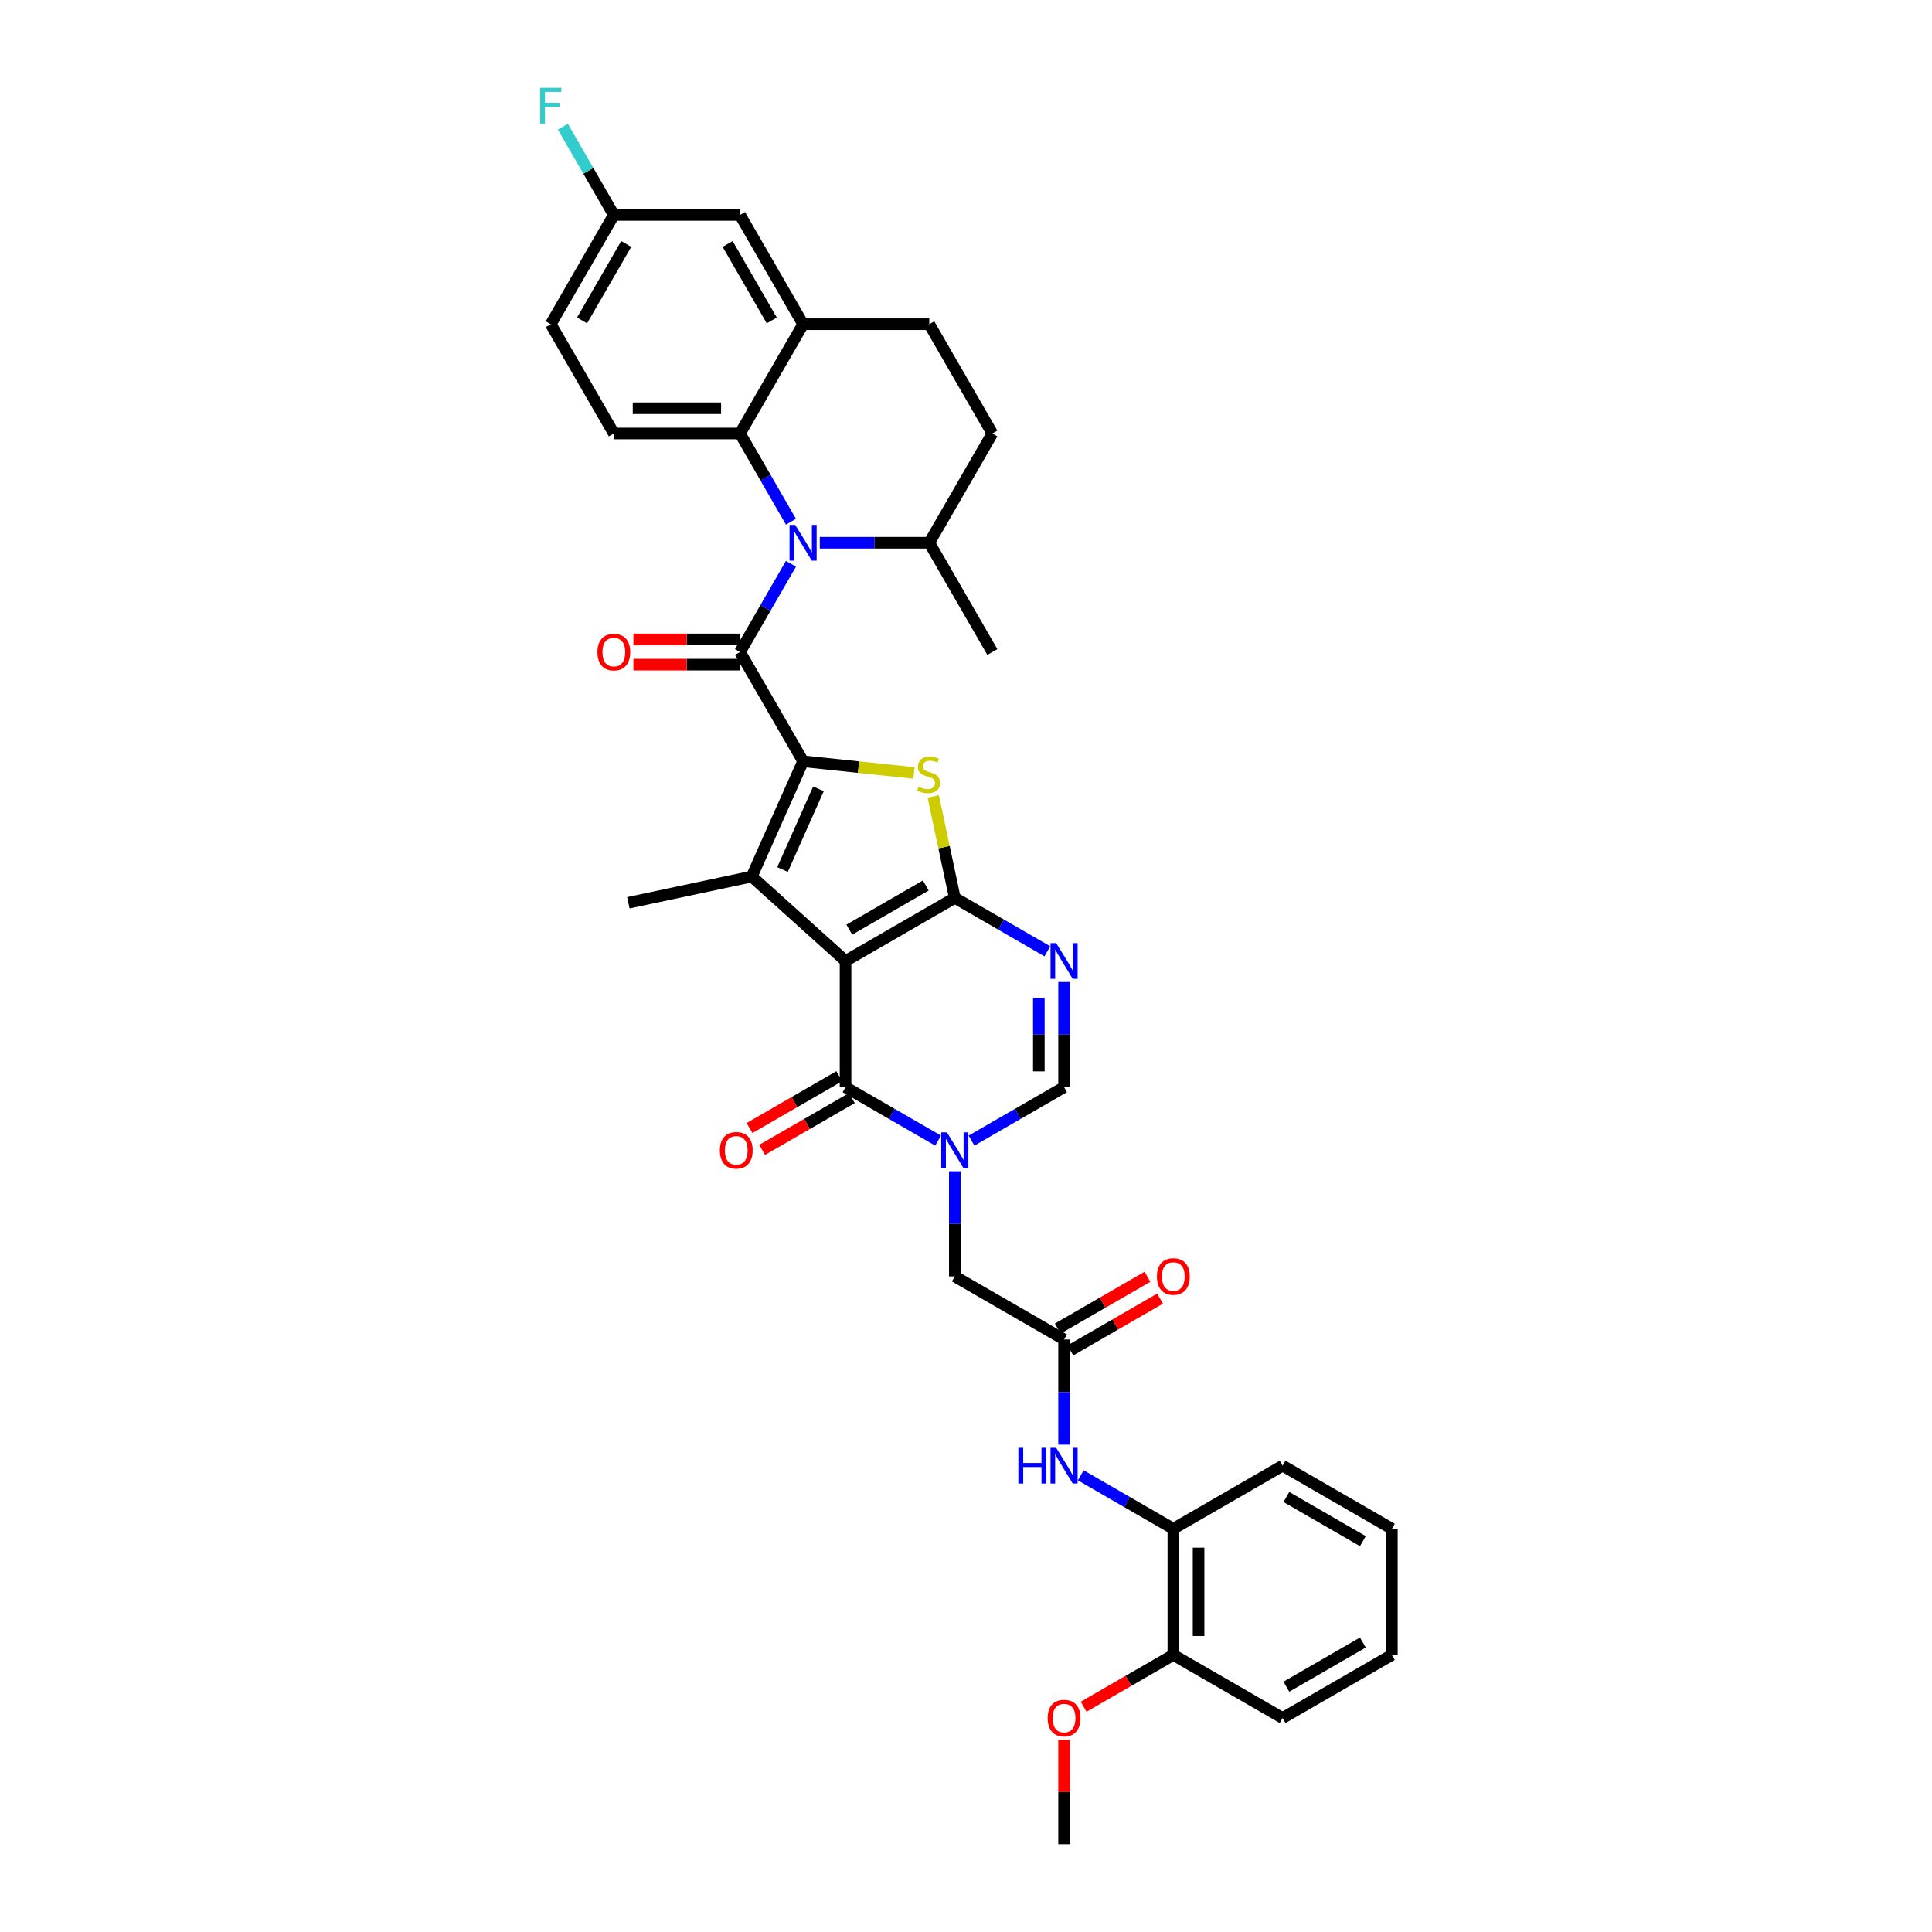 <?xml version='1.0' encoding='iso-8859-1'?>
<svg version='1.1' baseProfile='full'
              xmlns='http://www.w3.org/2000/svg'
                      xmlns:rdkit='http://www.rdkit.org/xml'
                      xmlns:xlink='http://www.w3.org/1999/xlink'
                  xml:space='preserve'
width='1000px' height='1000px' viewBox='0 0 1000 1000'>
<!-- END OF HEADER -->
<rect style='opacity:1.0;fill:#FFFFFF;stroke:none' width='1000' height='1000' x='0' y='0'> </rect>
<path class='bond-0' d='M 437.648,497.402 L 494.205,464.749' style='fill:none;fill-rule:evenodd;stroke:#000000;stroke-width:6px;stroke-linecap:butt;stroke-linejoin:miter;stroke-opacity:1' />
<path class='bond-0' d='M 439.601,481.192 L 479.191,458.335' style='fill:none;fill-rule:evenodd;stroke:#000000;stroke-width:6px;stroke-linecap:butt;stroke-linejoin:miter;stroke-opacity:1' />
<path class='bond-3' d='M 437.648,497.402 L 389.116,453.703' style='fill:none;fill-rule:evenodd;stroke:#000000;stroke-width:6px;stroke-linecap:butt;stroke-linejoin:miter;stroke-opacity:1' />
<path class='bond-6' d='M 437.648,497.402 L 437.648,562.708' style='fill:none;fill-rule:evenodd;stroke:#000000;stroke-width:6px;stroke-linecap:butt;stroke-linejoin:miter;stroke-opacity:1' />
<path class='bond-4' d='M 494.205,464.749 L 488.622,438.484' style='fill:none;fill-rule:evenodd;stroke:#000000;stroke-width:6px;stroke-linecap:butt;stroke-linejoin:miter;stroke-opacity:1' />
<path class='bond-4' d='M 488.622,438.484 L 483.04,412.22' style='fill:none;fill-rule:evenodd;stroke:#CCCC00;stroke-width:6px;stroke-linecap:butt;stroke-linejoin:miter;stroke-opacity:1' />
<path class='bond-8' d='M 494.205,464.749 L 518.16,478.579' style='fill:none;fill-rule:evenodd;stroke:#000000;stroke-width:6px;stroke-linecap:butt;stroke-linejoin:miter;stroke-opacity:1' />
<path class='bond-8' d='M 518.16,478.579 L 542.115,492.41' style='fill:none;fill-rule:evenodd;stroke:#0000FF;stroke-width:6px;stroke-linecap:butt;stroke-linejoin:miter;stroke-opacity:1' />
<path class='bond-1' d='M 415.679,394.043 L 389.116,453.703' style='fill:none;fill-rule:evenodd;stroke:#000000;stroke-width:6px;stroke-linecap:butt;stroke-linejoin:miter;stroke-opacity:1' />
<path class='bond-1' d='M 423.626,408.305 L 405.033,450.067' style='fill:none;fill-rule:evenodd;stroke:#000000;stroke-width:6px;stroke-linecap:butt;stroke-linejoin:miter;stroke-opacity:1' />
<path class='bond-2' d='M 415.679,394.043 L 383.026,337.486' style='fill:none;fill-rule:evenodd;stroke:#000000;stroke-width:6px;stroke-linecap:butt;stroke-linejoin:miter;stroke-opacity:1' />
<path class='bond-36' d='M 415.679,394.043 L 444.372,397.059' style='fill:none;fill-rule:evenodd;stroke:#000000;stroke-width:6px;stroke-linecap:butt;stroke-linejoin:miter;stroke-opacity:1' />
<path class='bond-36' d='M 444.372,397.059 L 473.065,400.075' style='fill:none;fill-rule:evenodd;stroke:#CCCC00;stroke-width:6px;stroke-linecap:butt;stroke-linejoin:miter;stroke-opacity:1' />
<path class='bond-5' d='M 383.026,337.486 L 396.211,314.648' style='fill:none;fill-rule:evenodd;stroke:#000000;stroke-width:6px;stroke-linecap:butt;stroke-linejoin:miter;stroke-opacity:1' />
<path class='bond-5' d='M 396.211,314.648 L 409.397,291.809' style='fill:none;fill-rule:evenodd;stroke:#0000FF;stroke-width:6px;stroke-linecap:butt;stroke-linejoin:miter;stroke-opacity:1' />
<path class='bond-16' d='M 383.026,330.956 L 355.434,330.956' style='fill:none;fill-rule:evenodd;stroke:#000000;stroke-width:6px;stroke-linecap:butt;stroke-linejoin:miter;stroke-opacity:1' />
<path class='bond-16' d='M 355.434,330.956 L 327.842,330.956' style='fill:none;fill-rule:evenodd;stroke:#FF0000;stroke-width:6px;stroke-linecap:butt;stroke-linejoin:miter;stroke-opacity:1' />
<path class='bond-16' d='M 383.026,344.017 L 355.434,344.017' style='fill:none;fill-rule:evenodd;stroke:#000000;stroke-width:6px;stroke-linecap:butt;stroke-linejoin:miter;stroke-opacity:1' />
<path class='bond-16' d='M 355.434,344.017 L 327.842,344.017' style='fill:none;fill-rule:evenodd;stroke:#FF0000;stroke-width:6px;stroke-linecap:butt;stroke-linejoin:miter;stroke-opacity:1' />
<path class='bond-26' d='M 389.116,453.703 L 325.237,467.281' style='fill:none;fill-rule:evenodd;stroke:#000000;stroke-width:6px;stroke-linecap:butt;stroke-linejoin:miter;stroke-opacity:1' />
<path class='bond-10' d='M 409.397,270.049 L 396.211,247.211' style='fill:none;fill-rule:evenodd;stroke:#0000FF;stroke-width:6px;stroke-linecap:butt;stroke-linejoin:miter;stroke-opacity:1' />
<path class='bond-10' d='M 396.211,247.211 L 383.026,224.373' style='fill:none;fill-rule:evenodd;stroke:#000000;stroke-width:6px;stroke-linecap:butt;stroke-linejoin:miter;stroke-opacity:1' />
<path class='bond-18' d='M 424.325,280.929 L 452.655,280.929' style='fill:none;fill-rule:evenodd;stroke:#0000FF;stroke-width:6px;stroke-linecap:butt;stroke-linejoin:miter;stroke-opacity:1' />
<path class='bond-18' d='M 452.655,280.929 L 480.985,280.929' style='fill:none;fill-rule:evenodd;stroke:#000000;stroke-width:6px;stroke-linecap:butt;stroke-linejoin:miter;stroke-opacity:1' />
<path class='bond-7' d='M 437.648,562.708 L 461.603,576.539' style='fill:none;fill-rule:evenodd;stroke:#000000;stroke-width:6px;stroke-linecap:butt;stroke-linejoin:miter;stroke-opacity:1' />
<path class='bond-7' d='M 461.603,576.539 L 485.559,590.369' style='fill:none;fill-rule:evenodd;stroke:#0000FF;stroke-width:6px;stroke-linecap:butt;stroke-linejoin:miter;stroke-opacity:1' />
<path class='bond-19' d='M 434.383,557.052 L 411.166,570.457' style='fill:none;fill-rule:evenodd;stroke:#000000;stroke-width:6px;stroke-linecap:butt;stroke-linejoin:miter;stroke-opacity:1' />
<path class='bond-19' d='M 411.166,570.457 L 387.949,583.861' style='fill:none;fill-rule:evenodd;stroke:#FF0000;stroke-width:6px;stroke-linecap:butt;stroke-linejoin:miter;stroke-opacity:1' />
<path class='bond-19' d='M 440.914,568.364 L 417.696,581.768' style='fill:none;fill-rule:evenodd;stroke:#000000;stroke-width:6px;stroke-linecap:butt;stroke-linejoin:miter;stroke-opacity:1' />
<path class='bond-19' d='M 417.696,581.768 L 394.479,595.173' style='fill:none;fill-rule:evenodd;stroke:#FF0000;stroke-width:6px;stroke-linecap:butt;stroke-linejoin:miter;stroke-opacity:1' />
<path class='bond-9' d='M 502.852,590.369 L 526.807,576.539' style='fill:none;fill-rule:evenodd;stroke:#0000FF;stroke-width:6px;stroke-linecap:butt;stroke-linejoin:miter;stroke-opacity:1' />
<path class='bond-9' d='M 526.807,576.539 L 550.762,562.708' style='fill:none;fill-rule:evenodd;stroke:#000000;stroke-width:6px;stroke-linecap:butt;stroke-linejoin:miter;stroke-opacity:1' />
<path class='bond-14' d='M 494.205,606.241 L 494.205,633.454' style='fill:none;fill-rule:evenodd;stroke:#0000FF;stroke-width:6px;stroke-linecap:butt;stroke-linejoin:miter;stroke-opacity:1' />
<path class='bond-14' d='M 494.205,633.454 L 494.205,660.667' style='fill:none;fill-rule:evenodd;stroke:#000000;stroke-width:6px;stroke-linecap:butt;stroke-linejoin:miter;stroke-opacity:1' />
<path class='bond-37' d='M 550.762,508.282 L 550.762,535.495' style='fill:none;fill-rule:evenodd;stroke:#0000FF;stroke-width:6px;stroke-linecap:butt;stroke-linejoin:miter;stroke-opacity:1' />
<path class='bond-37' d='M 550.762,535.495 L 550.762,562.708' style='fill:none;fill-rule:evenodd;stroke:#000000;stroke-width:6px;stroke-linecap:butt;stroke-linejoin:miter;stroke-opacity:1' />
<path class='bond-37' d='M 537.701,516.446 L 537.701,535.495' style='fill:none;fill-rule:evenodd;stroke:#0000FF;stroke-width:6px;stroke-linecap:butt;stroke-linejoin:miter;stroke-opacity:1' />
<path class='bond-37' d='M 537.701,535.495 L 537.701,554.544' style='fill:none;fill-rule:evenodd;stroke:#000000;stroke-width:6px;stroke-linecap:butt;stroke-linejoin:miter;stroke-opacity:1' />
<path class='bond-11' d='M 383.026,224.373 L 415.679,167.816' style='fill:none;fill-rule:evenodd;stroke:#000000;stroke-width:6px;stroke-linecap:butt;stroke-linejoin:miter;stroke-opacity:1' />
<path class='bond-15' d='M 383.026,224.373 L 317.719,224.373' style='fill:none;fill-rule:evenodd;stroke:#000000;stroke-width:6px;stroke-linecap:butt;stroke-linejoin:miter;stroke-opacity:1' />
<path class='bond-15' d='M 373.23,211.311 L 327.515,211.311' style='fill:none;fill-rule:evenodd;stroke:#000000;stroke-width:6px;stroke-linecap:butt;stroke-linejoin:miter;stroke-opacity:1' />
<path class='bond-20' d='M 415.679,167.816 L 383.026,111.259' style='fill:none;fill-rule:evenodd;stroke:#000000;stroke-width:6px;stroke-linecap:butt;stroke-linejoin:miter;stroke-opacity:1' />
<path class='bond-20' d='M 399.469,165.863 L 376.612,126.273' style='fill:none;fill-rule:evenodd;stroke:#000000;stroke-width:6px;stroke-linecap:butt;stroke-linejoin:miter;stroke-opacity:1' />
<path class='bond-38' d='M 415.679,167.816 L 480.985,167.816' style='fill:none;fill-rule:evenodd;stroke:#000000;stroke-width:6px;stroke-linecap:butt;stroke-linejoin:miter;stroke-opacity:1' />
<path class='bond-12' d='M 550.762,693.32 L 494.205,660.667' style='fill:none;fill-rule:evenodd;stroke:#000000;stroke-width:6px;stroke-linecap:butt;stroke-linejoin:miter;stroke-opacity:1' />
<path class='bond-13' d='M 550.762,693.32 L 550.762,720.534' style='fill:none;fill-rule:evenodd;stroke:#000000;stroke-width:6px;stroke-linecap:butt;stroke-linejoin:miter;stroke-opacity:1' />
<path class='bond-13' d='M 550.762,720.534 L 550.762,747.747' style='fill:none;fill-rule:evenodd;stroke:#0000FF;stroke-width:6px;stroke-linecap:butt;stroke-linejoin:miter;stroke-opacity:1' />
<path class='bond-22' d='M 554.027,698.976 L 577.244,685.572' style='fill:none;fill-rule:evenodd;stroke:#000000;stroke-width:6px;stroke-linecap:butt;stroke-linejoin:miter;stroke-opacity:1' />
<path class='bond-22' d='M 577.244,685.572 L 600.462,672.167' style='fill:none;fill-rule:evenodd;stroke:#FF0000;stroke-width:6px;stroke-linecap:butt;stroke-linejoin:miter;stroke-opacity:1' />
<path class='bond-22' d='M 547.497,687.665 L 570.714,674.26' style='fill:none;fill-rule:evenodd;stroke:#000000;stroke-width:6px;stroke-linecap:butt;stroke-linejoin:miter;stroke-opacity:1' />
<path class='bond-22' d='M 570.714,674.26 L 593.931,660.856' style='fill:none;fill-rule:evenodd;stroke:#FF0000;stroke-width:6px;stroke-linecap:butt;stroke-linejoin:miter;stroke-opacity:1' />
<path class='bond-17' d='M 559.409,763.619 L 583.364,777.449' style='fill:none;fill-rule:evenodd;stroke:#0000FF;stroke-width:6px;stroke-linecap:butt;stroke-linejoin:miter;stroke-opacity:1' />
<path class='bond-17' d='M 583.364,777.449 L 607.319,791.28' style='fill:none;fill-rule:evenodd;stroke:#000000;stroke-width:6px;stroke-linecap:butt;stroke-linejoin:miter;stroke-opacity:1' />
<path class='bond-27' d='M 317.719,224.373 L 285.066,167.816' style='fill:none;fill-rule:evenodd;stroke:#000000;stroke-width:6px;stroke-linecap:butt;stroke-linejoin:miter;stroke-opacity:1' />
<path class='bond-23' d='M 607.319,791.28 L 607.319,856.586' style='fill:none;fill-rule:evenodd;stroke:#000000;stroke-width:6px;stroke-linecap:butt;stroke-linejoin:miter;stroke-opacity:1' />
<path class='bond-23' d='M 620.38,801.076 L 620.38,846.79' style='fill:none;fill-rule:evenodd;stroke:#000000;stroke-width:6px;stroke-linecap:butt;stroke-linejoin:miter;stroke-opacity:1' />
<path class='bond-30' d='M 607.319,791.28 L 663.876,758.627' style='fill:none;fill-rule:evenodd;stroke:#000000;stroke-width:6px;stroke-linecap:butt;stroke-linejoin:miter;stroke-opacity:1' />
<path class='bond-24' d='M 480.985,280.929 L 513.638,224.373' style='fill:none;fill-rule:evenodd;stroke:#000000;stroke-width:6px;stroke-linecap:butt;stroke-linejoin:miter;stroke-opacity:1' />
<path class='bond-31' d='M 480.985,280.929 L 513.638,337.486' style='fill:none;fill-rule:evenodd;stroke:#000000;stroke-width:6px;stroke-linecap:butt;stroke-linejoin:miter;stroke-opacity:1' />
<path class='bond-39' d='M 383.026,111.259 L 317.719,111.259' style='fill:none;fill-rule:evenodd;stroke:#000000;stroke-width:6px;stroke-linecap:butt;stroke-linejoin:miter;stroke-opacity:1' />
<path class='bond-21' d='M 480.985,167.816 L 513.638,224.373' style='fill:none;fill-rule:evenodd;stroke:#000000;stroke-width:6px;stroke-linecap:butt;stroke-linejoin:miter;stroke-opacity:1' />
<path class='bond-29' d='M 607.319,856.586 L 584.102,869.991' style='fill:none;fill-rule:evenodd;stroke:#000000;stroke-width:6px;stroke-linecap:butt;stroke-linejoin:miter;stroke-opacity:1' />
<path class='bond-29' d='M 584.102,869.991 L 560.884,883.395' style='fill:none;fill-rule:evenodd;stroke:#FF0000;stroke-width:6px;stroke-linecap:butt;stroke-linejoin:miter;stroke-opacity:1' />
<path class='bond-32' d='M 607.319,856.586 L 663.876,889.239' style='fill:none;fill-rule:evenodd;stroke:#000000;stroke-width:6px;stroke-linecap:butt;stroke-linejoin:miter;stroke-opacity:1' />
<path class='bond-25' d='M 317.719,111.259 L 285.066,167.816' style='fill:none;fill-rule:evenodd;stroke:#000000;stroke-width:6px;stroke-linecap:butt;stroke-linejoin:miter;stroke-opacity:1' />
<path class='bond-25' d='M 324.133,126.273 L 301.276,165.863' style='fill:none;fill-rule:evenodd;stroke:#000000;stroke-width:6px;stroke-linecap:butt;stroke-linejoin:miter;stroke-opacity:1' />
<path class='bond-28' d='M 317.719,111.259 L 304.534,88.42' style='fill:none;fill-rule:evenodd;stroke:#000000;stroke-width:6px;stroke-linecap:butt;stroke-linejoin:miter;stroke-opacity:1' />
<path class='bond-28' d='M 304.534,88.42 L 291.348,65.582' style='fill:none;fill-rule:evenodd;stroke:#33CCCC;stroke-width:6px;stroke-linecap:butt;stroke-linejoin:miter;stroke-opacity:1' />
<path class='bond-33' d='M 550.762,900.511 L 550.762,927.528' style='fill:none;fill-rule:evenodd;stroke:#FF0000;stroke-width:6px;stroke-linecap:butt;stroke-linejoin:miter;stroke-opacity:1' />
<path class='bond-33' d='M 550.762,927.528 L 550.762,954.545' style='fill:none;fill-rule:evenodd;stroke:#000000;stroke-width:6px;stroke-linecap:butt;stroke-linejoin:miter;stroke-opacity:1' />
<path class='bond-34' d='M 663.876,758.627 L 720.433,791.28' style='fill:none;fill-rule:evenodd;stroke:#000000;stroke-width:6px;stroke-linecap:butt;stroke-linejoin:miter;stroke-opacity:1' />
<path class='bond-34' d='M 665.829,774.836 L 705.418,797.693' style='fill:none;fill-rule:evenodd;stroke:#000000;stroke-width:6px;stroke-linecap:butt;stroke-linejoin:miter;stroke-opacity:1' />
<path class='bond-40' d='M 663.876,889.239 L 720.433,856.586' style='fill:none;fill-rule:evenodd;stroke:#000000;stroke-width:6px;stroke-linecap:butt;stroke-linejoin:miter;stroke-opacity:1' />
<path class='bond-40' d='M 665.829,873.03 L 705.418,850.173' style='fill:none;fill-rule:evenodd;stroke:#000000;stroke-width:6px;stroke-linecap:butt;stroke-linejoin:miter;stroke-opacity:1' />
<path class='bond-35' d='M 720.433,791.28 L 720.433,856.586' style='fill:none;fill-rule:evenodd;stroke:#000000;stroke-width:6px;stroke-linecap:butt;stroke-linejoin:miter;stroke-opacity:1' />
<path  class='atom-5' d='M 475.403 407.217
Q 475.612 407.296, 476.474 407.661
Q 477.336 408.027, 478.276 408.262
Q 479.243 408.471, 480.183 408.471
Q 481.933 408.471, 482.952 407.635
Q 483.971 406.773, 483.971 405.284
Q 483.971 404.265, 483.448 403.638
Q 482.952 403.012, 482.168 402.672
Q 481.385 402.332, 480.079 401.94
Q 478.433 401.444, 477.44 400.974
Q 476.474 400.504, 475.768 399.511
Q 475.089 398.518, 475.089 396.847
Q 475.089 394.522, 476.657 393.085
Q 478.25 391.648, 481.385 391.648
Q 483.527 391.648, 485.956 392.667
L 485.355 394.678
Q 483.135 393.764, 481.463 393.764
Q 479.661 393.764, 478.668 394.522
Q 477.675 395.253, 477.701 396.533
Q 477.701 397.526, 478.198 398.127
Q 478.72 398.727, 479.452 399.067
Q 480.209 399.407, 481.463 399.798
Q 483.135 400.321, 484.128 400.843
Q 485.12 401.366, 485.826 402.437
Q 486.557 403.482, 486.557 405.284
Q 486.557 407.844, 484.833 409.229
Q 483.135 410.587, 480.288 410.587
Q 478.642 410.587, 477.388 410.221
Q 476.16 409.882, 474.697 409.281
L 475.403 407.217
' fill='#CCCC00'/>
<path  class='atom-6' d='M 411.591 271.682
L 417.651 281.478
Q 418.252 282.444, 419.218 284.195
Q 420.185 285.945, 420.237 286.049
L 420.237 271.682
L 422.693 271.682
L 422.693 290.177
L 420.159 290.177
L 413.654 279.467
Q 412.897 278.213, 412.087 276.776
Q 411.303 275.339, 411.068 274.895
L 411.068 290.177
L 408.665 290.177
L 408.665 271.682
L 411.591 271.682
' fill='#0000FF'/>
<path  class='atom-8' d='M 490.117 586.114
L 496.177 595.91
Q 496.778 596.876, 497.745 598.626
Q 498.711 600.377, 498.763 600.481
L 498.763 586.114
L 501.219 586.114
L 501.219 604.608
L 498.685 604.608
L 492.181 593.898
Q 491.423 592.644, 490.613 591.208
Q 489.83 589.771, 489.594 589.327
L 489.594 604.608
L 487.191 604.608
L 487.191 586.114
L 490.117 586.114
' fill='#0000FF'/>
<path  class='atom-9' d='M 546.674 488.154
L 552.734 497.95
Q 553.335 498.917, 554.302 500.667
Q 555.268 502.417, 555.32 502.522
L 555.32 488.154
L 557.776 488.154
L 557.776 506.649
L 555.242 506.649
L 548.737 495.939
Q 547.98 494.685, 547.17 493.248
Q 546.386 491.812, 546.151 491.367
L 546.151 506.649
L 543.748 506.649
L 543.748 488.154
L 546.674 488.154
' fill='#0000FF'/>
<path  class='atom-14' d='M 527.108 749.379
L 529.616 749.379
L 529.616 757.242
L 539.072 757.242
L 539.072 749.379
L 541.58 749.379
L 541.58 767.874
L 539.072 767.874
L 539.072 759.332
L 529.616 759.332
L 529.616 767.874
L 527.108 767.874
L 527.108 749.379
' fill='#0000FF'/>
<path  class='atom-14' d='M 546.674 749.379
L 552.734 759.175
Q 553.335 760.142, 554.302 761.892
Q 555.268 763.642, 555.32 763.747
L 555.32 749.379
L 557.776 749.379
L 557.776 767.874
L 555.242 767.874
L 548.737 757.164
Q 547.98 755.91, 547.17 754.473
Q 546.386 753.037, 546.151 752.592
L 546.151 767.874
L 543.748 767.874
L 543.748 749.379
L 546.674 749.379
' fill='#0000FF'/>
<path  class='atom-17' d='M 309.23 337.538
Q 309.23 333.098, 311.424 330.616
Q 313.618 328.134, 317.719 328.134
Q 321.821 328.134, 324.015 330.616
Q 326.209 333.098, 326.209 337.538
Q 326.209 342.032, 323.989 344.592
Q 321.768 347.125, 317.719 347.125
Q 313.644 347.125, 311.424 344.592
Q 309.23 342.058, 309.23 337.538
M 317.719 345.036
Q 320.541 345.036, 322.056 343.155
Q 323.597 341.248, 323.597 337.538
Q 323.597 333.907, 322.056 332.079
Q 320.541 330.224, 317.719 330.224
Q 314.898 330.224, 313.357 332.053
Q 311.842 333.881, 311.842 337.538
Q 311.842 341.274, 313.357 343.155
Q 314.898 345.036, 317.719 345.036
' fill='#FF0000'/>
<path  class='atom-20' d='M 372.602 595.413
Q 372.602 590.973, 374.796 588.491
Q 376.99 586.009, 381.091 586.009
Q 385.193 586.009, 387.387 588.491
Q 389.581 590.973, 389.581 595.413
Q 389.581 599.906, 387.361 602.466
Q 385.14 605, 381.091 605
Q 377.016 605, 374.796 602.466
Q 372.602 599.933, 372.602 595.413
M 381.091 602.911
Q 383.913 602.911, 385.428 601.03
Q 386.969 599.123, 386.969 595.413
Q 386.969 591.782, 385.428 589.954
Q 383.913 588.099, 381.091 588.099
Q 378.27 588.099, 376.729 589.928
Q 375.214 591.756, 375.214 595.413
Q 375.214 599.149, 376.729 601.03
Q 378.27 602.911, 381.091 602.911
' fill='#FF0000'/>
<path  class='atom-23' d='M 598.829 660.72
Q 598.829 656.279, 601.023 653.797
Q 603.218 651.315, 607.319 651.315
Q 611.42 651.315, 613.614 653.797
Q 615.809 656.279, 615.809 660.72
Q 615.809 665.213, 613.588 667.773
Q 611.368 670.307, 607.319 670.307
Q 603.244 670.307, 601.023 667.773
Q 598.829 665.239, 598.829 660.72
M 607.319 668.217
Q 610.14 668.217, 611.655 666.336
Q 613.196 664.429, 613.196 660.72
Q 613.196 657.089, 611.655 655.26
Q 610.14 653.405, 607.319 653.405
Q 604.498 653.405, 602.956 655.234
Q 601.441 657.062, 601.441 660.72
Q 601.441 664.455, 602.956 666.336
Q 604.498 668.217, 607.319 668.217
' fill='#FF0000'/>
<path  class='atom-29' d='M 279.567 45.455
L 290.565 45.455
L 290.565 47.571
L 282.049 47.571
L 282.049 53.187
L 289.625 53.187
L 289.625 55.329
L 282.049 55.329
L 282.049 63.949
L 279.567 63.949
L 279.567 45.455
' fill='#33CCCC'/>
<path  class='atom-30' d='M 542.272 889.291
Q 542.272 884.851, 544.466 882.369
Q 546.661 879.887, 550.762 879.887
Q 554.863 879.887, 557.058 882.369
Q 559.252 884.851, 559.252 889.291
Q 559.252 893.785, 557.031 896.345
Q 554.811 898.878, 550.762 898.878
Q 546.687 898.878, 544.466 896.345
Q 542.272 893.811, 542.272 889.291
M 550.762 896.789
Q 553.583 896.789, 555.098 894.908
Q 556.64 893.001, 556.64 889.291
Q 556.64 885.66, 555.098 883.832
Q 553.583 881.977, 550.762 881.977
Q 547.941 881.977, 546.4 883.806
Q 544.884 885.634, 544.884 889.291
Q 544.884 893.027, 546.4 894.908
Q 547.941 896.789, 550.762 896.789
' fill='#FF0000'/>
</svg>
